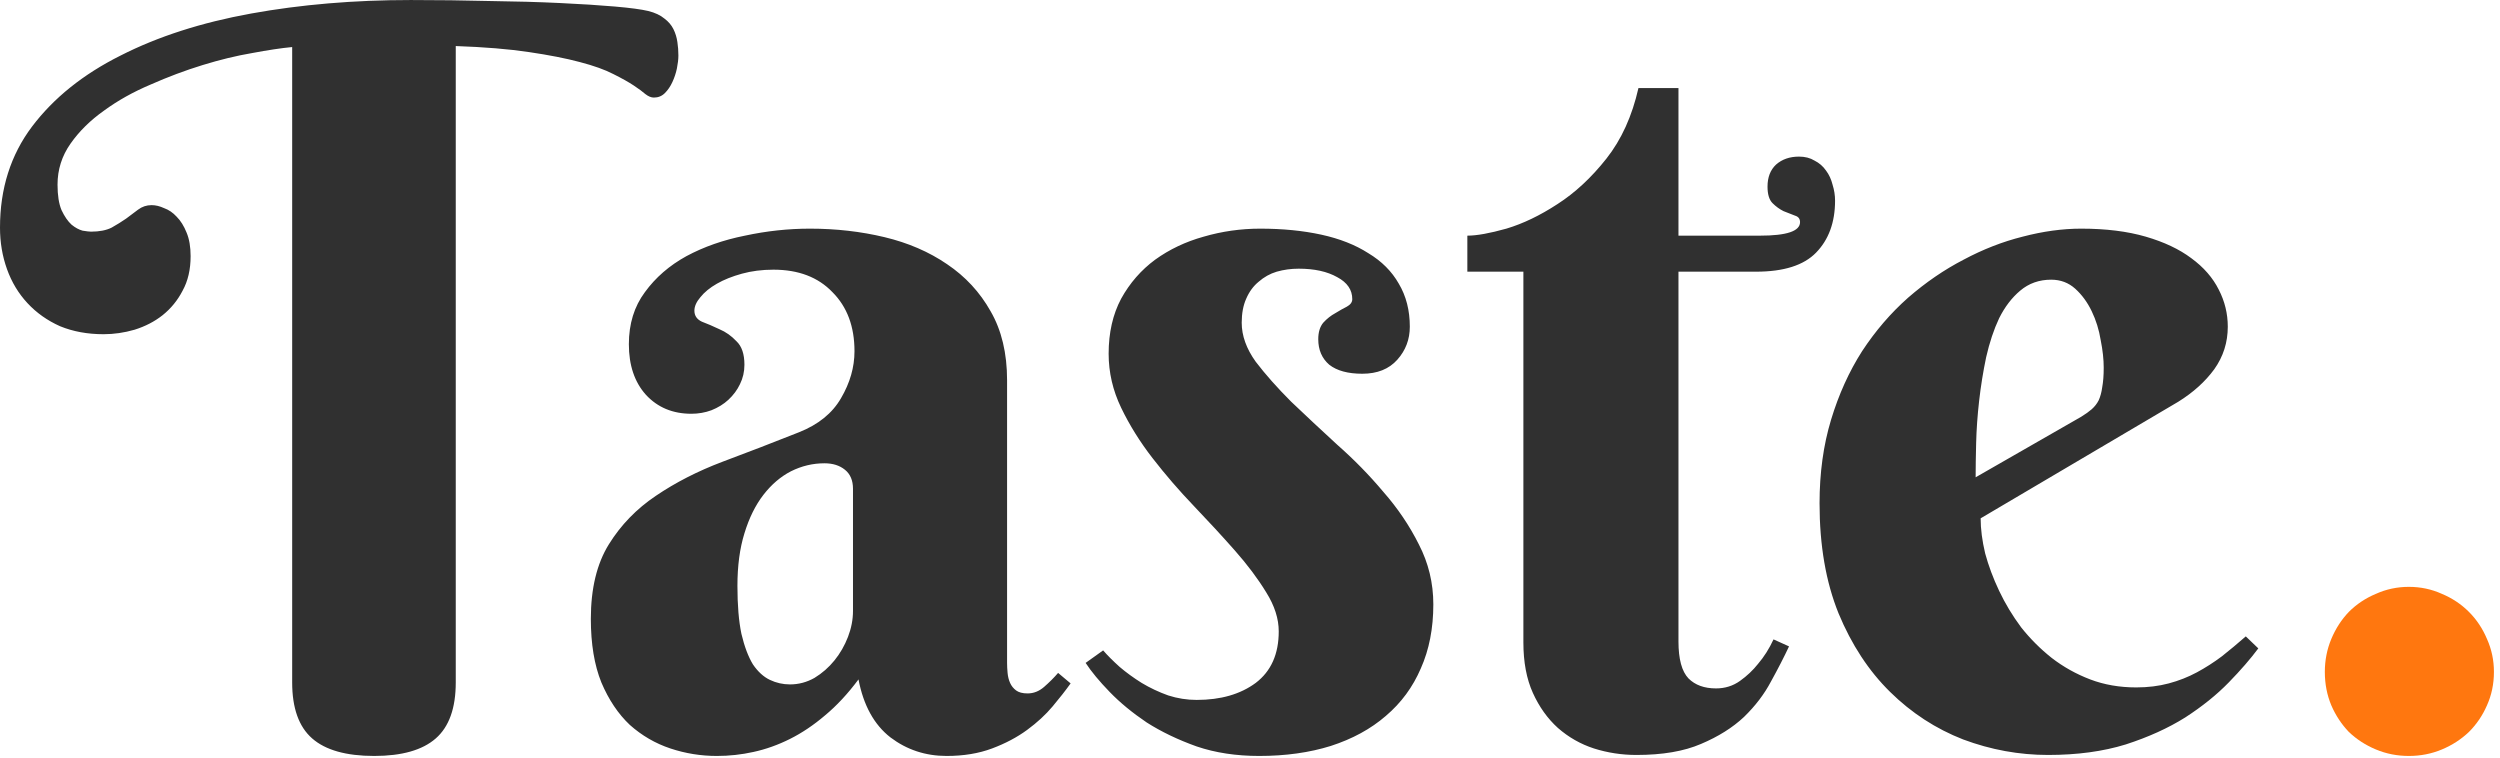 <svg xmlns="http://www.w3.org/2000/svg" width="244" height="74" viewBox="0 0 244 74" fill="none"><path d="M36.523 73.781C33.789 73.781 31.771 73.212 30.469 72.072C29.167 70.933 28.516 69.11 28.516 66.603V4.592C27.474 4.689 26.172 4.885 24.609 5.178C23.079 5.438 21.468 5.829 19.775 6.35C18.083 6.87 16.39 7.505 14.697 8.254C13.005 8.97 11.491 9.816 10.156 10.793C8.822 11.737 7.731 12.811 6.885 14.016C6.038 15.22 5.615 16.555 5.615 18.02C5.615 19.061 5.745 19.891 6.006 20.51C6.299 21.128 6.624 21.6 6.982 21.926C7.34 22.219 7.699 22.414 8.057 22.512C8.447 22.577 8.724 22.609 8.887 22.609C9.701 22.609 10.368 22.479 10.889 22.219C11.409 21.926 11.882 21.633 12.305 21.34C12.728 21.014 13.118 20.721 13.477 20.461C13.867 20.168 14.307 20.021 14.795 20.021C15.185 20.021 15.592 20.119 16.016 20.314C16.471 20.477 16.878 20.754 17.236 21.145C17.627 21.535 17.953 22.056 18.213 22.707C18.473 23.326 18.604 24.09 18.604 25.002C18.604 26.304 18.343 27.427 17.822 28.371C17.334 29.315 16.683 30.113 15.869 30.764C15.088 31.382 14.176 31.854 13.135 32.18C12.126 32.473 11.117 32.619 10.107 32.619C8.545 32.619 7.129 32.359 5.859 31.838C4.622 31.285 3.564 30.536 2.686 29.592C1.807 28.648 1.139 27.541 0.684 26.271C0.228 25.002 0 23.651 0 22.219C0 18.41 1.042 15.122 3.125 12.355C5.241 9.556 8.122 7.245 11.768 5.422C15.413 3.566 19.662 2.199 24.512 1.32C29.362 0.441 34.554 0.002 40.088 0.002C42.725 0.002 45.296 0.035 47.803 0.1C50.309 0.132 52.588 0.197 54.639 0.295C56.722 0.393 58.512 0.507 60.01 0.637C61.507 0.767 62.598 0.913 63.281 1.076C63.932 1.239 64.453 1.483 64.844 1.809C65.234 2.102 65.527 2.443 65.723 2.834C65.918 3.225 66.048 3.648 66.113 4.104C66.178 4.527 66.211 4.966 66.211 5.422C66.211 5.78 66.162 6.203 66.064 6.691C65.967 7.147 65.82 7.587 65.625 8.01C65.43 8.433 65.186 8.791 64.893 9.084C64.6 9.377 64.242 9.523 63.818 9.523C63.558 9.523 63.281 9.41 62.988 9.182C62.728 8.954 62.353 8.677 61.865 8.352C61.377 8.026 60.71 7.652 59.863 7.229C59.05 6.805 57.959 6.415 56.592 6.057C55.257 5.699 53.597 5.373 51.611 5.08C49.658 4.787 47.282 4.592 44.482 4.494V66.603C44.482 69.11 43.831 70.933 42.529 72.072C41.227 73.212 39.225 73.781 36.523 73.781ZM83.252 47.707C83.252 46.893 82.992 46.275 82.471 45.852C81.95 45.428 81.283 45.217 80.469 45.217C79.329 45.217 78.239 45.477 77.197 45.998C76.188 46.519 75.293 47.284 74.512 48.293C73.731 49.302 73.112 50.555 72.656 52.053C72.201 53.518 71.973 55.227 71.973 57.18C71.973 59.068 72.103 60.63 72.363 61.867C72.656 63.104 73.031 64.097 73.486 64.846C73.975 65.562 74.528 66.066 75.147 66.359C75.765 66.652 76.416 66.799 77.1 66.799C77.946 66.799 78.743 66.587 79.492 66.164C80.241 65.708 80.892 65.139 81.445 64.455C81.999 63.772 82.438 63.007 82.764 62.16C83.089 61.314 83.252 60.467 83.252 59.621V47.707ZM75.488 26.32C74.382 26.32 73.356 26.451 72.412 26.711C71.468 26.971 70.654 27.297 69.971 27.688C69.287 28.078 68.75 28.518 68.359 29.006C67.969 29.462 67.773 29.901 67.773 30.324C67.773 30.812 68.018 31.171 68.506 31.398C69.027 31.594 69.596 31.838 70.215 32.131C70.833 32.391 71.387 32.782 71.875 33.303C72.396 33.791 72.656 34.556 72.656 35.598C72.656 36.281 72.51 36.916 72.217 37.502C71.956 38.055 71.582 38.56 71.094 39.016C70.638 39.439 70.085 39.781 69.434 40.041C68.815 40.269 68.164 40.383 67.481 40.383C65.658 40.383 64.176 39.764 63.037 38.527C61.93 37.29 61.377 35.647 61.377 33.596C61.377 31.61 61.898 29.917 62.94 28.518C63.981 27.085 65.332 25.913 66.992 25.002C68.685 24.09 70.589 23.423 72.705 23C74.821 22.544 76.937 22.316 79.053 22.316C81.592 22.316 84.017 22.593 86.328 23.146C88.639 23.7 90.674 24.579 92.432 25.783C94.222 26.988 95.638 28.518 96.68 30.373C97.754 32.228 98.291 34.475 98.291 37.111V64.699C98.291 64.992 98.307 65.318 98.34 65.676C98.372 66.034 98.454 66.359 98.584 66.652C98.714 66.945 98.909 67.189 99.17 67.385C99.43 67.58 99.805 67.678 100.293 67.678C100.879 67.678 101.416 67.466 101.904 67.043C102.425 66.587 102.881 66.132 103.271 65.676L104.492 66.701C104.004 67.385 103.418 68.133 102.734 68.947C102.051 69.761 101.221 70.526 100.244 71.242C99.268 71.958 98.128 72.561 96.826 73.049C95.524 73.537 94.043 73.781 92.383 73.781C90.332 73.781 88.509 73.179 86.914 71.975C85.319 70.738 84.277 68.85 83.789 66.311C82.747 67.71 81.657 68.882 80.518 69.826C79.411 70.77 78.272 71.535 77.1 72.121C75.928 72.707 74.74 73.13 73.535 73.391C72.363 73.651 71.175 73.781 69.971 73.781C68.408 73.781 66.894 73.537 65.43 73.049C63.965 72.561 62.647 71.796 61.475 70.754C60.335 69.68 59.408 68.296 58.691 66.603C58.008 64.911 57.666 62.844 57.666 60.402C57.666 57.44 58.252 55.015 59.424 53.127C60.596 51.239 62.126 49.66 64.014 48.391C65.934 47.089 68.099 45.982 70.508 45.07C72.949 44.159 75.439 43.199 77.978 42.19C79.867 41.441 81.234 40.334 82.08 38.869C82.959 37.372 83.398 35.842 83.398 34.279C83.398 31.87 82.682 29.95 81.25 28.518C79.85 27.053 77.93 26.32 75.488 26.32ZM126.758 26.223C126.009 26.223 125.293 26.32 124.609 26.516C123.958 26.711 123.372 27.037 122.852 27.492C122.331 27.915 121.924 28.469 121.631 29.152C121.338 29.803 121.191 30.585 121.191 31.496C121.191 32.766 121.647 34.035 122.559 35.305C123.503 36.542 124.658 37.844 126.025 39.211C127.425 40.546 128.923 41.945 130.518 43.41C132.145 44.842 133.643 46.372 135.01 48C136.41 49.595 137.565 51.304 138.477 53.127C139.421 54.95 139.893 56.903 139.893 58.986C139.893 61.33 139.486 63.413 138.672 65.236C137.891 67.059 136.751 68.606 135.254 69.875C133.789 71.144 131.999 72.121 129.883 72.805C127.799 73.456 125.472 73.781 122.9 73.781C120.654 73.781 118.62 73.472 116.797 72.853C114.974 72.203 113.346 71.421 111.914 70.51C110.514 69.566 109.31 68.573 108.301 67.531C107.292 66.49 106.51 65.546 105.957 64.699L107.666 63.478C108.089 63.967 108.626 64.504 109.277 65.09C109.928 65.643 110.645 66.164 111.426 66.652C112.24 67.141 113.102 67.547 114.014 67.873C114.925 68.166 115.853 68.312 116.797 68.312C119.141 68.312 121.061 67.759 122.559 66.652C124.056 65.513 124.805 63.837 124.805 61.623C124.805 60.386 124.398 59.117 123.584 57.815C122.77 56.48 121.745 55.113 120.508 53.713C119.271 52.313 117.936 50.865 116.504 49.367C115.072 47.87 113.737 46.324 112.5 44.728C111.263 43.133 110.238 41.49 109.424 39.797C108.61 38.104 108.203 36.346 108.203 34.523C108.203 32.473 108.61 30.682 109.424 29.152C110.27 27.622 111.377 26.353 112.744 25.344C114.144 24.335 115.723 23.586 117.48 23.098C119.271 22.577 121.11 22.316 122.998 22.316C125.179 22.316 127.165 22.512 128.955 22.902C130.745 23.293 132.275 23.895 133.545 24.709C134.847 25.49 135.84 26.483 136.523 27.688C137.24 28.892 137.598 30.292 137.598 31.887C137.598 33.124 137.191 34.198 136.377 35.109C135.563 36.021 134.424 36.477 132.959 36.477C131.559 36.477 130.485 36.184 129.736 35.598C129.02 34.979 128.662 34.149 128.662 33.107C128.662 32.424 128.825 31.887 129.15 31.496C129.508 31.105 129.899 30.796 130.322 30.568C130.745 30.308 131.12 30.096 131.445 29.934C131.803 29.738 131.982 29.494 131.982 29.201C131.982 28.29 131.494 27.574 130.518 27.053C129.541 26.499 128.288 26.223 126.758 26.223ZM163.818 26.516V62.6C163.818 64.325 164.144 65.529 164.795 66.213C165.446 66.864 166.341 67.189 167.48 67.189C168.359 67.189 169.141 66.945 169.824 66.457C170.508 65.969 171.094 65.415 171.582 64.797C172.168 64.113 172.673 63.316 173.096 62.404L174.609 63.088C174.121 64.13 173.535 65.269 172.852 66.506C172.201 67.743 171.322 68.898 170.215 69.973C169.108 71.014 167.708 71.893 166.016 72.609C164.355 73.326 162.256 73.684 159.717 73.684C158.285 73.684 156.901 73.472 155.566 73.049C154.264 72.626 153.092 71.958 152.051 71.047C151.042 70.135 150.228 68.996 149.609 67.629C148.991 66.262 148.682 64.618 148.682 62.697V26.516H143.213V23C144.124 23 145.394 22.772 147.021 22.316C148.649 21.828 150.309 21.031 152.002 19.924C153.727 18.817 155.322 17.336 156.787 15.48C158.252 13.625 159.294 11.33 159.912 8.596H163.818V23H171.777C174.382 23 175.684 22.561 175.684 21.682C175.684 21.356 175.521 21.145 175.195 21.047C174.87 20.917 174.495 20.77 174.072 20.607C173.682 20.412 173.324 20.152 172.998 19.826C172.673 19.501 172.51 18.963 172.51 18.215C172.51 17.303 172.786 16.587 173.34 16.066C173.926 15.546 174.674 15.285 175.586 15.285C176.172 15.285 176.676 15.415 177.1 15.676C177.555 15.904 177.93 16.229 178.223 16.652C178.516 17.043 178.727 17.499 178.857 18.02C179.02 18.54 179.102 19.061 179.102 19.582C179.102 21.698 178.483 23.391 177.246 24.66C176.042 25.897 174.089 26.516 171.387 26.516H163.818ZM193.311 50.588C193.311 51.63 193.457 52.769 193.75 54.006C194.076 55.21 194.531 56.431 195.117 57.668C195.703 58.905 196.419 60.093 197.266 61.232C198.145 62.339 199.137 63.332 200.244 64.211C201.383 65.09 202.637 65.79 204.004 66.311C205.371 66.831 206.868 67.092 208.496 67.092C209.635 67.092 210.693 66.962 211.67 66.701C212.646 66.441 213.558 66.083 214.404 65.627C215.251 65.171 216.064 64.65 216.846 64.064C217.627 63.446 218.408 62.795 219.189 62.111L220.41 63.283C219.661 64.292 218.701 65.399 217.529 66.603C216.357 67.808 214.941 68.947 213.281 70.022C211.621 71.063 209.684 71.942 207.471 72.658C205.257 73.342 202.734 73.684 199.902 73.684C197.07 73.684 194.303 73.179 191.602 72.17C188.932 71.128 186.556 69.582 184.473 67.531C182.389 65.481 180.713 62.925 179.443 59.865C178.206 56.805 177.588 53.225 177.588 49.123C177.588 46.161 177.962 43.443 178.711 40.969C179.46 38.495 180.469 36.265 181.738 34.279C183.04 32.294 184.538 30.552 186.23 29.055C187.956 27.557 189.762 26.32 191.65 25.344C193.538 24.335 195.459 23.586 197.412 23.098C199.398 22.577 201.302 22.316 203.125 22.316C205.534 22.316 207.633 22.577 209.424 23.098C211.214 23.619 212.695 24.318 213.867 25.197C215.072 26.076 215.967 27.102 216.553 28.273C217.139 29.413 217.432 30.617 217.432 31.887C217.432 33.417 216.992 34.8 216.113 36.037C215.234 37.242 214.062 38.3 212.598 39.211L193.311 50.588ZM203.125 40.676C203.548 40.415 203.89 40.171 204.15 39.943C204.443 39.683 204.671 39.39 204.834 39.065C204.997 38.706 205.111 38.283 205.176 37.795C205.273 37.274 205.322 36.639 205.322 35.891C205.322 35.077 205.225 34.182 205.029 33.205C204.867 32.196 204.574 31.252 204.15 30.373C203.727 29.494 203.19 28.762 202.539 28.176C201.888 27.59 201.107 27.297 200.195 27.297C199.023 27.297 198.014 27.655 197.168 28.371C196.354 29.055 195.671 29.95 195.117 31.057C194.596 32.163 194.173 33.433 193.848 34.865C193.555 36.265 193.327 37.681 193.164 39.113C193.001 40.546 192.904 41.929 192.871 43.264C192.839 44.566 192.822 45.672 192.822 46.584L203.125 40.676Z" fill="#303030"></path><path d="M226.904 65.578C226.904 64.439 227.116 63.365 227.539 62.355C227.962 61.346 228.532 60.467 229.248 59.719C229.997 58.97 230.876 58.384 231.885 57.961C232.894 57.505 233.968 57.277 235.107 57.277C236.247 57.277 237.321 57.505 238.33 57.961C239.339 58.384 240.218 58.97 240.967 59.719C241.715 60.467 242.301 61.346 242.725 62.355C243.18 63.365 243.408 64.439 243.408 65.578C243.408 66.75 243.18 67.841 242.725 68.85C242.301 69.826 241.715 70.689 240.967 71.438C240.218 72.154 239.339 72.723 238.33 73.147C237.321 73.57 236.247 73.781 235.107 73.781C233.968 73.781 232.894 73.57 231.885 73.147C230.876 72.723 229.997 72.154 229.248 71.438C228.532 70.689 227.962 69.826 227.539 68.85C227.116 67.841 226.904 66.75 226.904 65.578Z" fill="#FF770F"></path></svg>